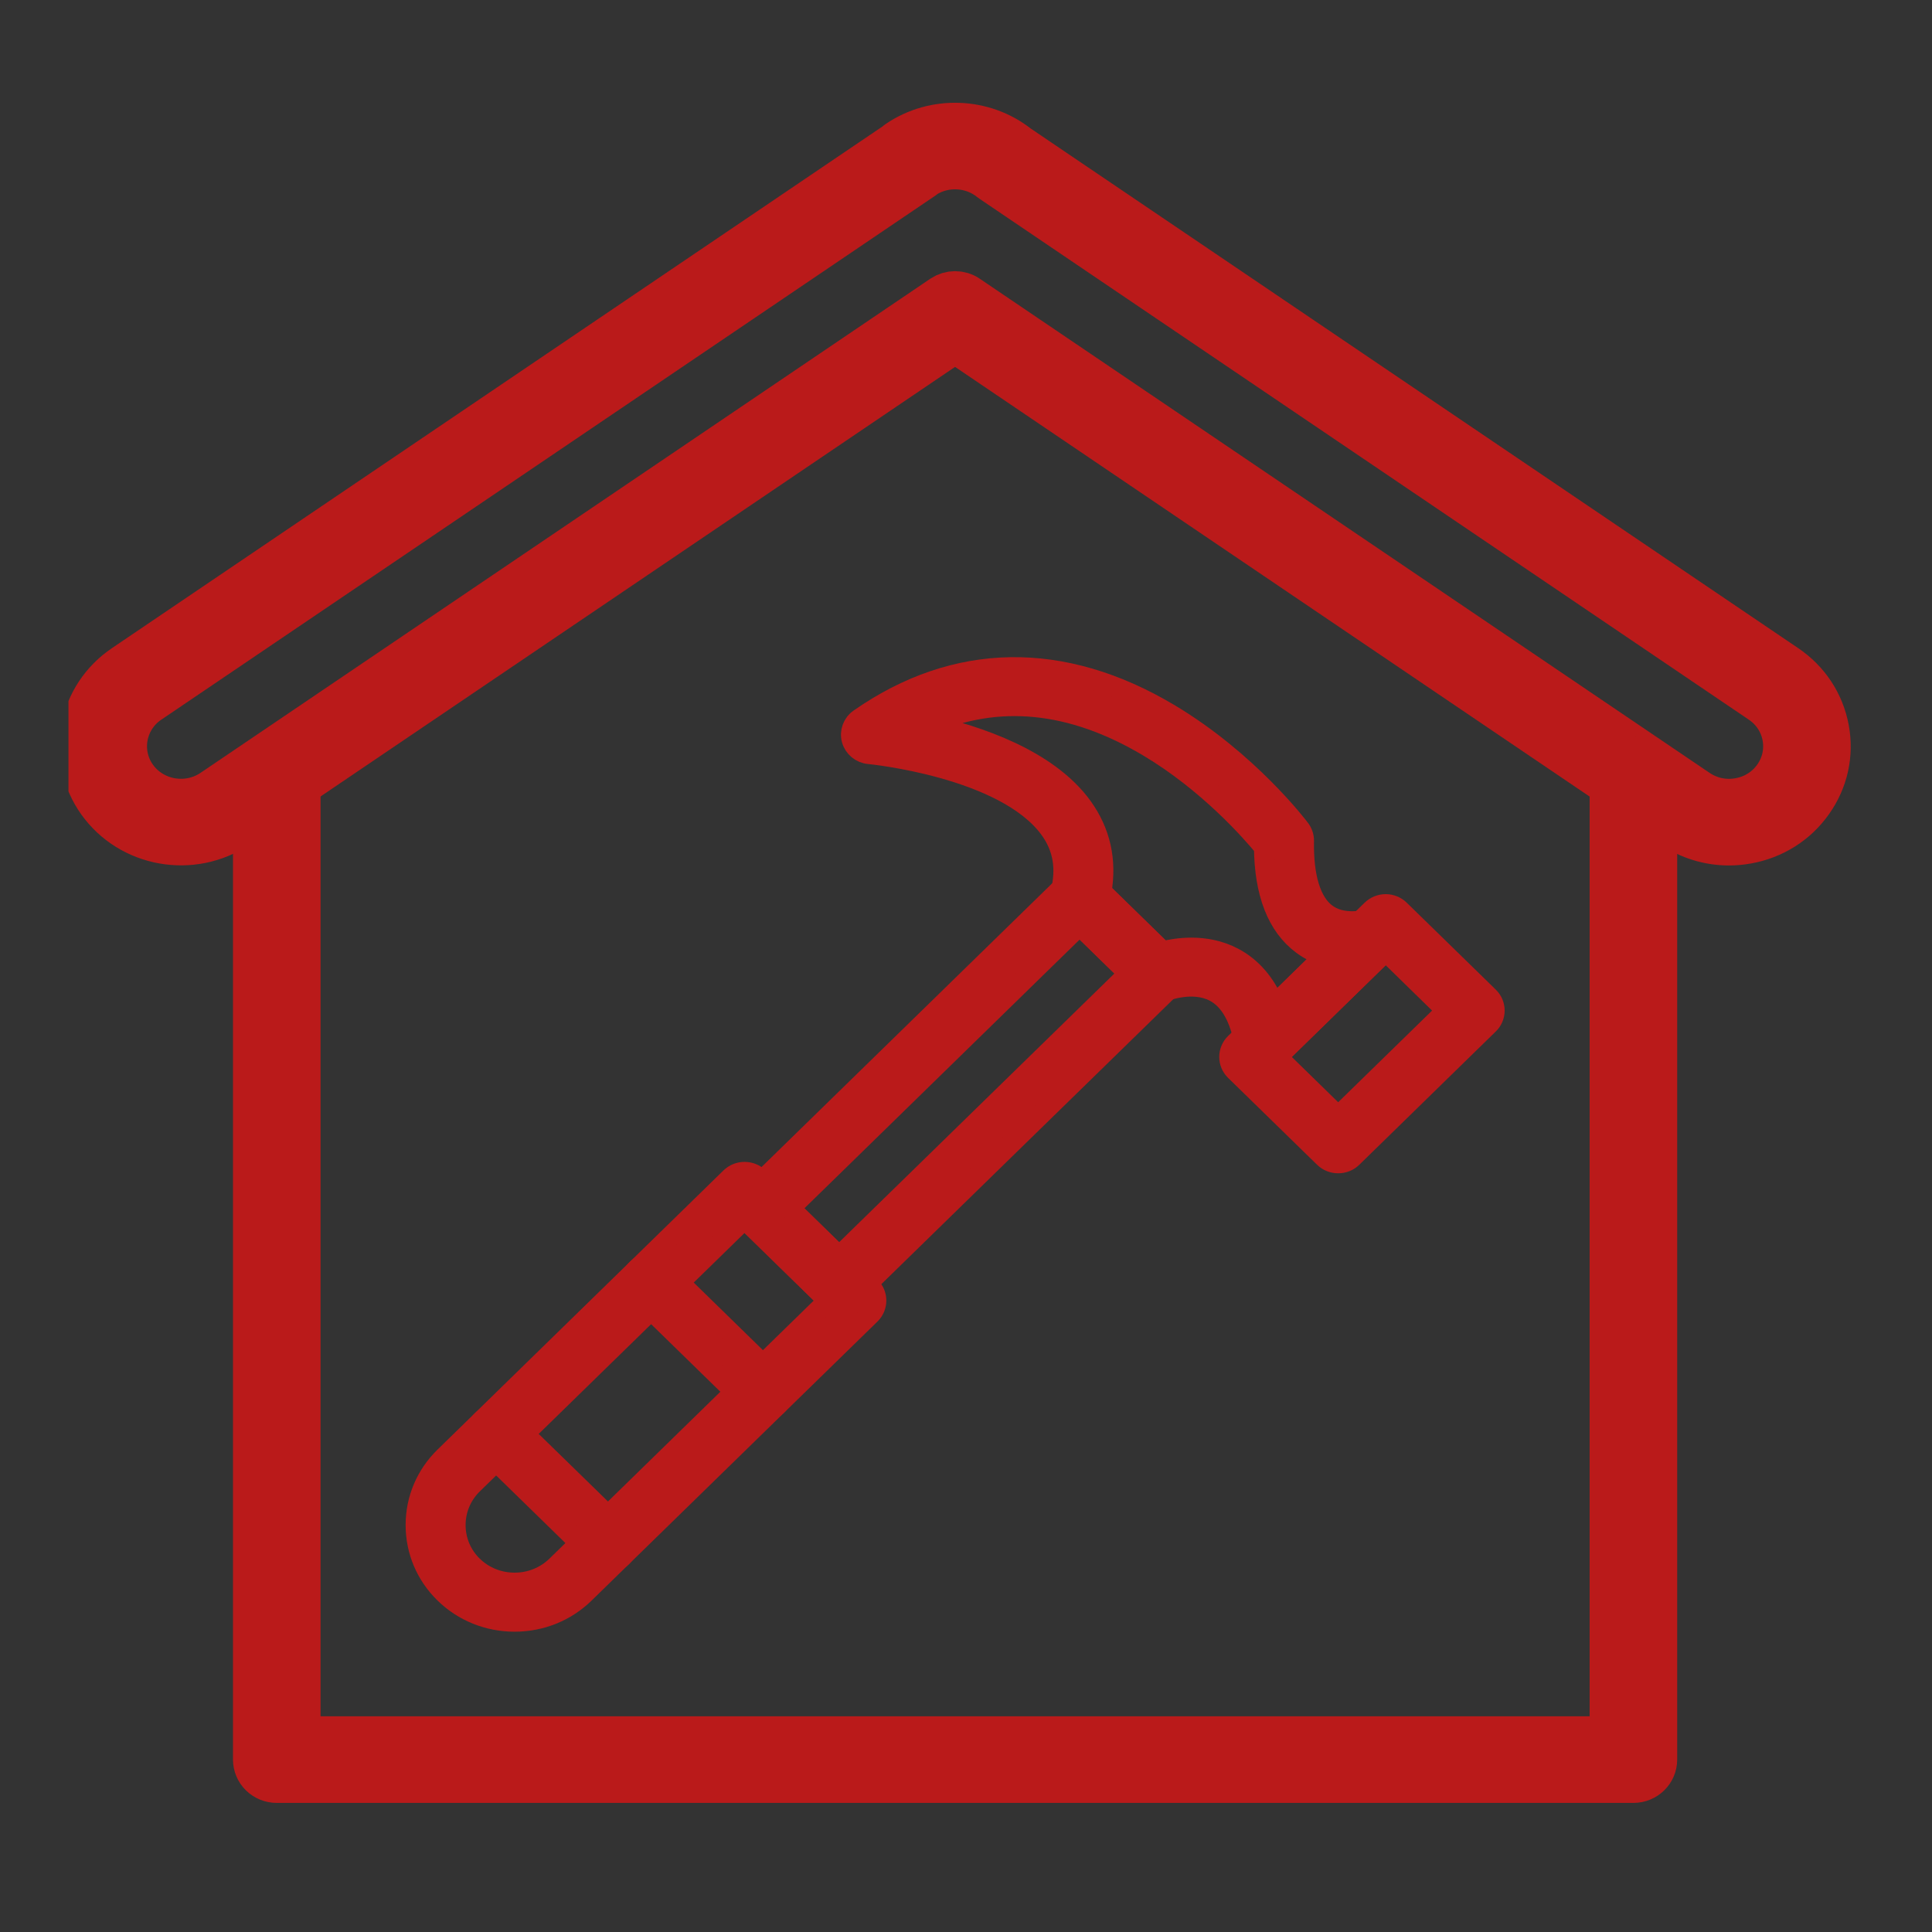 <svg width="41" height="41" viewBox="0 0 41 41" fill="none" xmlns="http://www.w3.org/2000/svg">
<rect x="0" y="0" width="41" height="41" fill="#333333" stroke="none"/>
<g clip-path="url(#clip0_604_774)">
<path d="M20.268 6.263C20.352 6.263 20.436 6.287 20.507 6.336L35.999 16.825C36.268 17.006 36.594 17.075 36.918 17.016C37.241 16.959 37.521 16.782 37.708 16.518C37.894 16.254 37.964 15.935 37.905 15.62C37.846 15.305 37.665 15.031 37.394 14.849L21.08 3.803C21.071 3.797 21.061 3.79 21.052 3.783C20.643 3.453 20.059 3.419 19.612 3.693C19.599 3.705 19.583 3.717 19.568 3.728L3.142 14.849C3.142 14.849 3.142 14.849 3.141 14.849C2.584 15.225 2.444 15.973 2.828 16.518C3.213 17.062 3.98 17.2 4.538 16.824L20.028 6.336C20.101 6.287 20.184 6.263 20.268 6.263ZM36.692 17.858C36.276 17.858 35.87 17.735 35.52 17.499L20.268 7.172L5.016 17.498C4.077 18.132 2.785 17.901 2.136 16.984C1.822 16.54 1.705 16.004 1.804 15.473C1.903 14.941 2.209 14.481 2.663 14.174L19.035 3.09C19.05 3.075 19.068 3.062 19.086 3.049C19.84 2.538 20.861 2.575 21.573 3.138L37.873 14.174C38.327 14.48 38.632 14.941 38.732 15.473C38.832 16.004 38.714 16.54 38.399 16.984C38.086 17.429 37.613 17.727 37.069 17.824C36.943 17.847 36.817 17.858 36.692 17.858Z" fill="white" stroke="#BA1A1A" stroke-width="1.017"/>
<path d="M34.663 37.752H5.873C5.641 37.752 5.453 37.569 5.453 37.341V16.555C5.453 16.328 5.641 16.145 5.873 16.145C6.105 16.145 6.294 16.328 6.294 16.555V36.931H34.243V16.555C34.243 16.328 34.431 16.145 34.663 16.145C34.895 16.145 35.084 16.328 35.084 16.555V37.341C35.084 37.569 34.895 37.752 34.663 37.752Z" fill="white" stroke="#BA1A1A" stroke-width="1.017"/>
<path d="M25.283 20.114C25.563 20.114 25.877 20.166 26.179 20.326C26.563 20.53 26.853 20.867 27.045 21.329L28.111 20.287C27.953 20.236 27.791 20.159 27.637 20.045C27.107 19.652 26.835 18.957 26.827 17.977C26.556 17.648 25.642 16.603 24.363 15.842C22.742 14.879 21.176 14.723 19.693 15.377C20.746 15.613 22.232 16.112 22.964 17.117C23.35 17.65 23.487 18.256 23.372 18.922L24.672 20.191C24.83 20.152 25.044 20.114 25.283 20.114ZM26.832 22.526C26.79 22.526 26.747 22.52 26.705 22.507C26.555 22.461 26.445 22.336 26.418 22.184C26.317 21.602 26.101 21.219 25.777 21.047C25.313 20.8 24.727 21.032 24.721 21.035C24.563 21.101 24.379 21.067 24.259 20.948L22.618 19.347C22.514 19.244 22.471 19.097 22.507 18.958C22.64 18.434 22.565 17.988 22.279 17.594C21.327 16.281 18.472 16.001 18.443 15.999C18.268 15.983 18.122 15.861 18.077 15.696C18.032 15.531 18.096 15.355 18.239 15.256C20.279 13.833 22.555 13.798 24.821 15.153C26.485 16.149 27.543 17.535 27.586 17.594C27.641 17.666 27.67 17.754 27.669 17.845C27.655 18.61 27.818 19.144 28.14 19.387C28.488 19.65 28.963 19.524 28.968 19.522C29.152 19.471 29.35 19.549 29.447 19.71C29.542 19.871 29.517 20.075 29.382 20.207L27.13 22.406C27.05 22.484 26.942 22.526 26.832 22.526Z" fill="#BA1A1A" stroke="#BA1A1A" stroke-width="0.432"/>
<path d="M27.105 22.43L28.398 23.693L30.7 21.446L29.407 20.182L27.105 22.43ZM28.398 24.683C28.29 24.683 28.183 24.644 28.101 24.563L26.213 22.72C26.049 22.559 26.049 22.3 26.213 22.139L29.109 19.312C29.188 19.235 29.295 19.191 29.407 19.191C29.517 19.191 29.624 19.235 29.703 19.312L31.592 21.156C31.756 21.315 31.756 21.576 31.592 21.735L28.696 24.563C28.614 24.644 28.506 24.683 28.398 24.683Z" fill="#BA1A1A" stroke="#BA1A1A" stroke-width="0.432"/>
<path d="M16.761 25.643L17.807 26.664L23.957 20.661L22.91 19.639L16.761 25.643ZM17.807 27.655C17.699 27.655 17.592 27.615 17.509 27.535L15.869 25.933C15.79 25.856 15.746 25.752 15.746 25.643C15.746 25.534 15.79 25.43 15.869 25.353L22.614 18.769C22.693 18.692 22.799 18.648 22.91 18.648C23.022 18.648 23.129 18.692 23.208 18.769L24.849 20.37C25.013 20.531 25.013 20.79 24.849 20.951L18.104 27.535C18.022 27.615 17.915 27.655 17.807 27.655Z" fill="#BA1A1A" stroke="#BA1A1A" stroke-width="0.432"/>
<path d="M15.801 25.863L10.031 31.496C9.795 31.727 9.665 32.035 9.665 32.364C9.665 32.694 9.795 33.002 10.031 33.232C10.268 33.463 10.584 33.59 10.921 33.59C11.258 33.59 11.573 33.462 11.81 33.232L17.579 27.599L15.801 25.863ZM10.921 34.411C10.359 34.411 9.832 34.198 9.437 33.812C9.042 33.427 8.824 32.912 8.824 32.364C8.824 31.816 9.042 31.301 9.437 30.916L15.504 24.993C15.583 24.916 15.689 24.873 15.801 24.873C15.913 24.873 16.02 24.916 16.099 24.993L18.471 27.309C18.634 27.47 18.634 27.729 18.471 27.89L12.404 33.812C12.008 34.198 11.482 34.411 10.921 34.411Z" fill="#BA1A1A" stroke="#BA1A1A" stroke-width="0.432"/>
<path d="M12.903 33.156C12.795 33.156 12.687 33.117 12.605 33.036L10.233 30.721C10.068 30.56 10.068 30.301 10.233 30.14C10.397 29.979 10.663 29.979 10.826 30.14L13.2 32.456C13.363 32.616 13.363 32.877 13.2 33.036C13.118 33.117 13.01 33.156 12.903 33.156Z" fill="#BA1A1A" stroke="#BA1A1A" stroke-width="0.432"/>
<path d="M16.191 29.945C16.083 29.945 15.976 29.905 15.893 29.825L13.521 27.509C13.357 27.348 13.357 27.089 13.521 26.928C13.685 26.769 13.951 26.769 14.116 26.928L16.488 29.245C16.653 29.405 16.653 29.665 16.488 29.825C16.406 29.905 16.299 29.945 16.191 29.945Z" fill="#BA1A1A" stroke="#BA1A1A" stroke-width="0.432"/>
</g>
<defs>
<clipPath id="clip0_604_774">
<rect width="38.546" height="36.666" fill="white" transform="translate(1.453 1.76)"/>
</clipPath>
</defs>
</svg>
